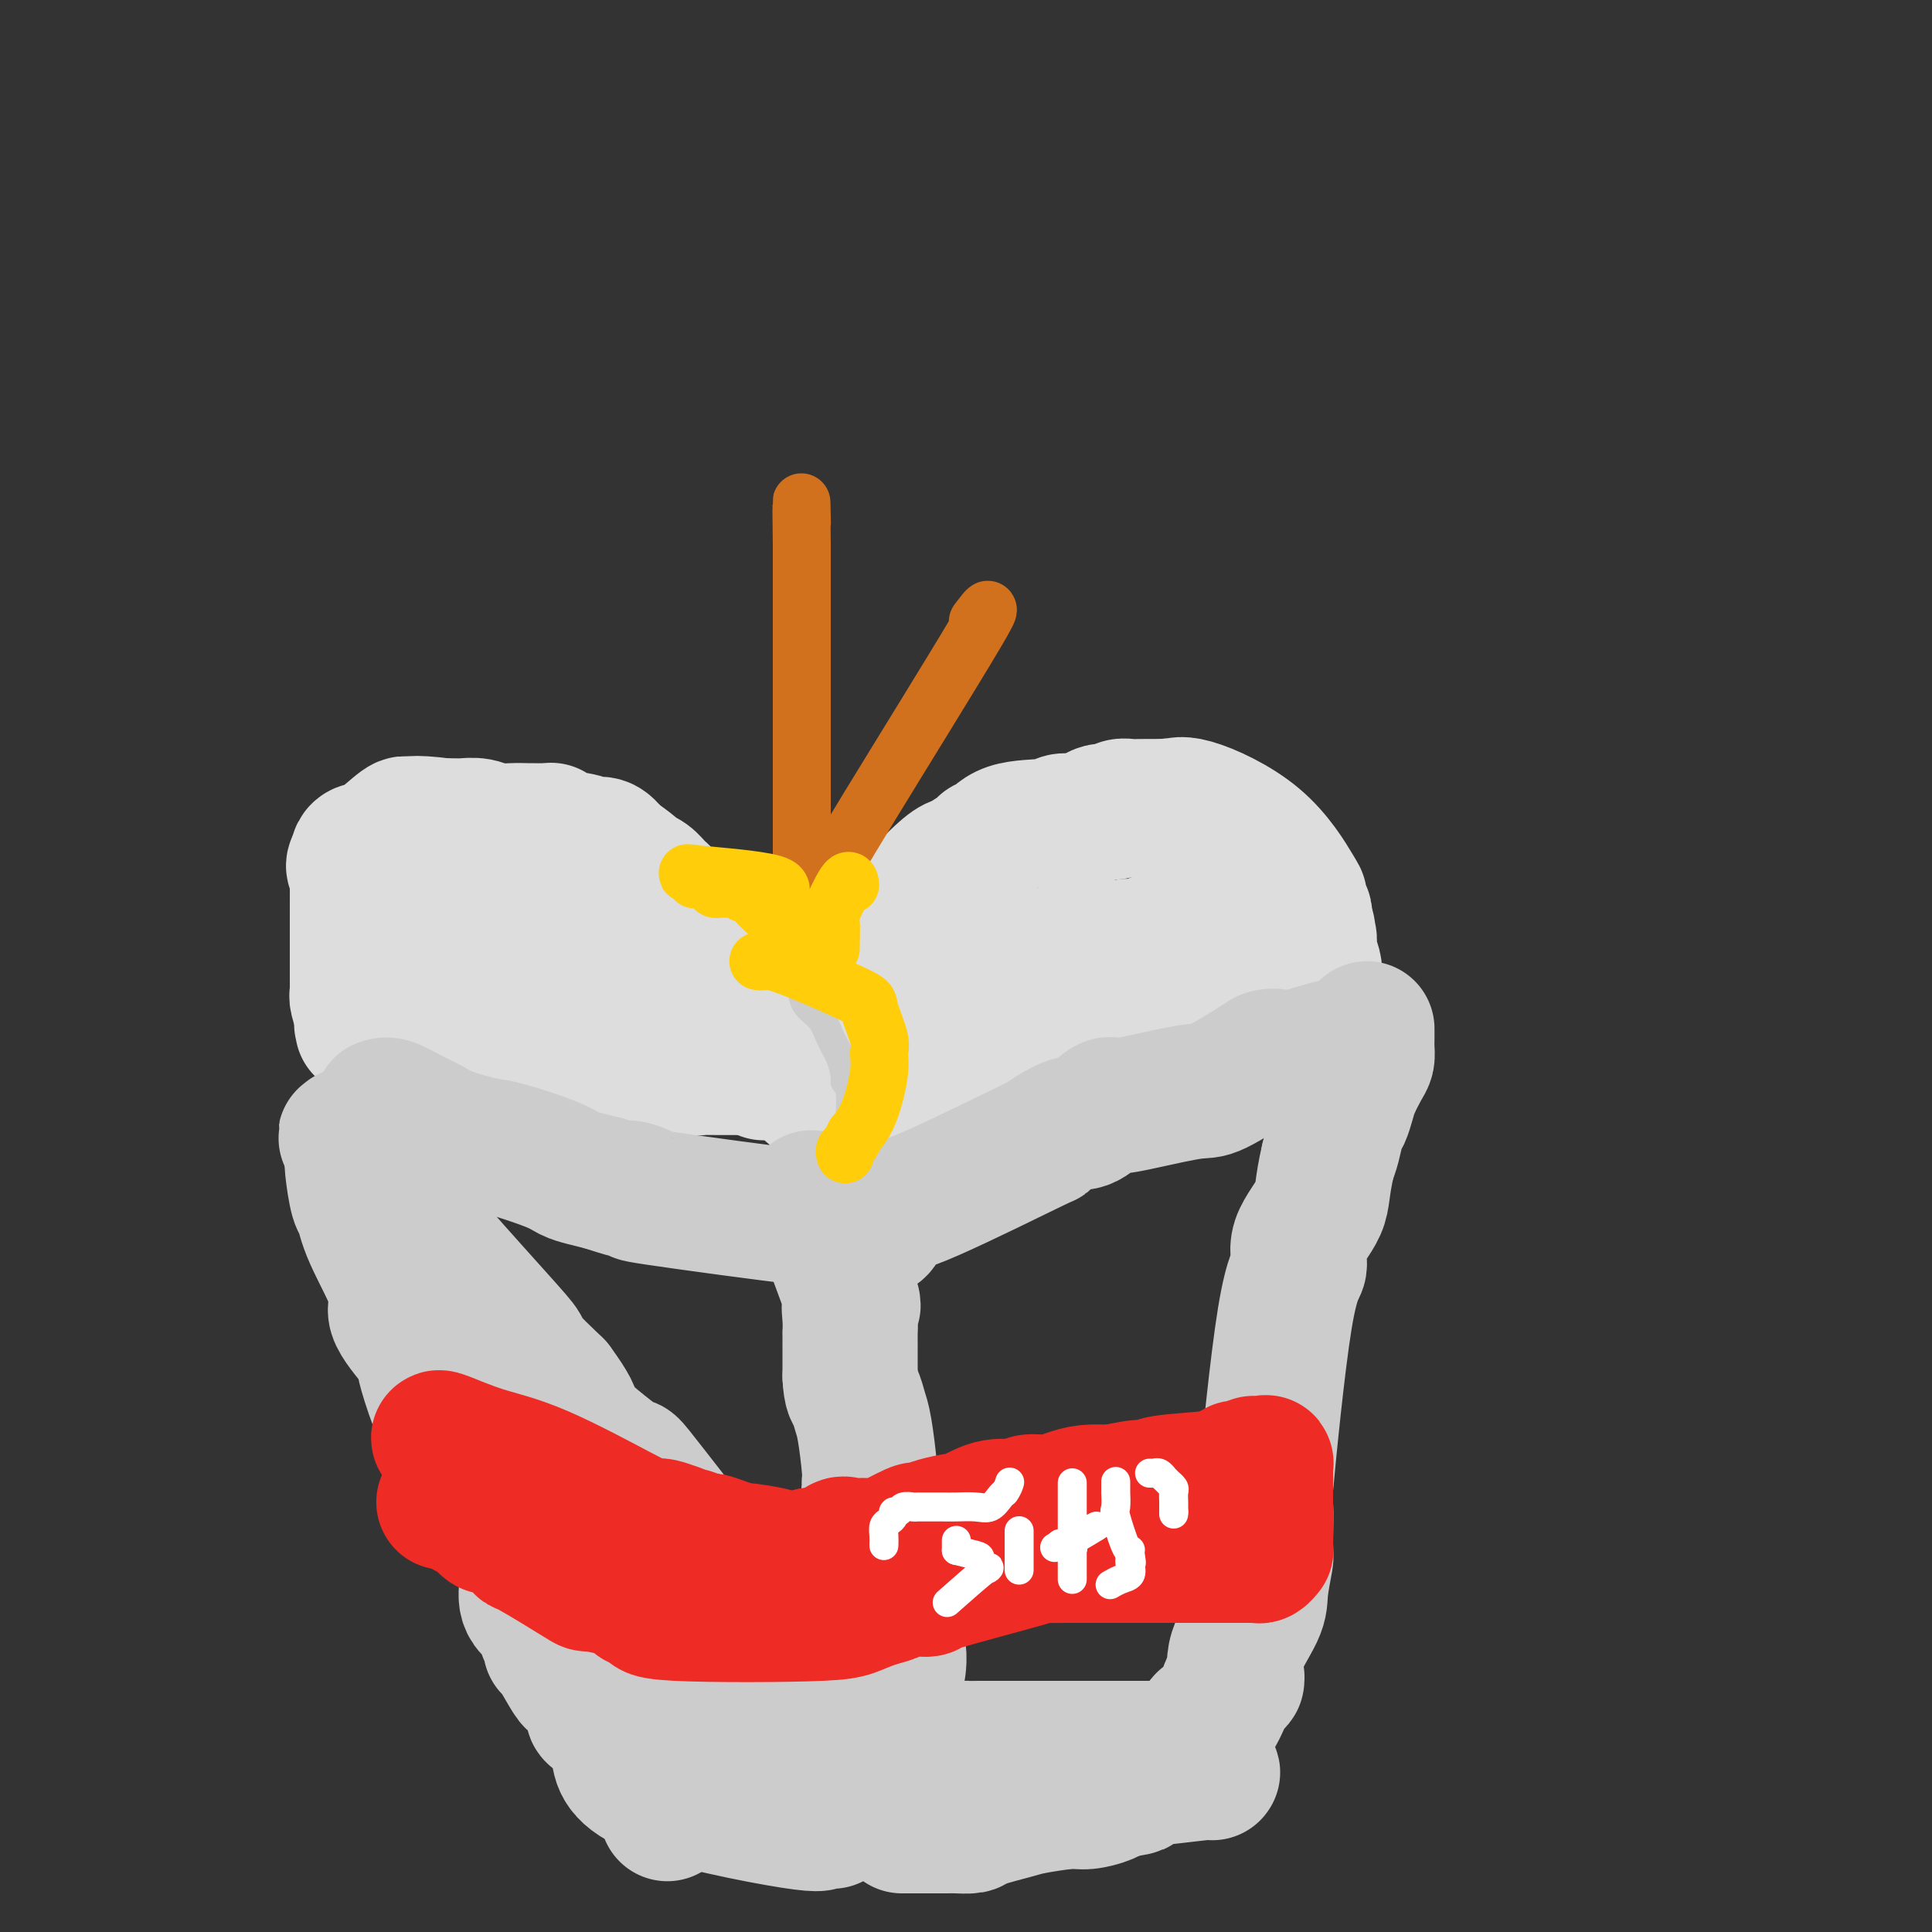 <svg viewBox='0 0 400 400' version='1.1' xmlns='http://www.w3.org/2000/svg' xmlns:xlink='http://www.w3.org/1999/xlink'><rect x="0" y="0" width="400" height="400" fill="#333333" stroke="none"/><g fill='none' stroke='rgb(221,221,221)' stroke-width='28' stroke-linecap='round' stroke-linejoin='round'><path d='M152,206c-0.183,-0.125 -0.366,-0.249 -1,-1c-0.634,-0.751 -1.718,-2.127 -2,-3c-0.282,-0.873 0.238,-1.241 0,-2c-0.238,-0.759 -1.232,-1.907 -2,-3c-0.768,-1.093 -1.308,-2.131 -2,-3c-0.692,-0.869 -1.536,-1.569 -2,-2c-0.464,-0.431 -0.546,-0.591 -1,-1c-0.454,-0.409 -1.278,-1.065 -2,-2c-0.722,-0.935 -1.343,-2.147 -2,-3c-0.657,-0.853 -1.350,-1.347 -2,-2c-0.650,-0.653 -1.257,-1.464 -2,-2c-0.743,-0.536 -1.623,-0.798 -2,-1c-0.377,-0.202 -0.251,-0.343 -1,-1c-0.749,-0.657 -2.375,-1.828 -4,-3'/><path d='M127,177c-2.979,-2.797 -1.427,-1.288 -1,-1c0.427,0.288 -0.273,-0.643 -1,-1c-0.727,-0.357 -1.483,-0.138 -2,0c-0.517,0.138 -0.794,0.195 -1,0c-0.206,-0.195 -0.339,-0.641 -2,-1c-1.661,-0.359 -4.849,-0.632 -6,-1c-1.151,-0.368 -0.264,-0.831 0,-1c0.264,-0.169 -0.096,-0.044 -1,0c-0.904,0.044 -2.352,0.008 -3,0c-0.648,-0.008 -0.497,0.012 -1,0c-0.503,-0.012 -1.660,-0.056 -3,0c-1.340,0.056 -2.863,0.211 -4,0c-1.137,-0.211 -1.887,-0.789 -3,-1c-1.113,-0.211 -2.588,-0.057 -3,0c-0.412,0.057 0.240,0.015 0,0c-0.240,-0.015 -1.372,-0.004 -2,0c-0.628,0.004 -0.751,0.001 -1,0c-0.249,-0.001 -0.625,-0.001 -1,0'/><path d='M92,171c-7.224,-0.945 -7.785,-0.306 -8,0c-0.215,0.306 -0.086,0.281 0,0c0.086,-0.281 0.128,-0.818 -1,0c-1.128,0.818 -3.427,2.990 -5,4c-1.573,1.010 -2.422,0.858 -3,1c-0.578,0.142 -0.886,0.577 -1,1c-0.114,0.423 -0.032,0.835 0,1c0.032,0.165 0.016,0.082 0,0'/><path d='M74,178c-1.547,1.521 -0.415,1.824 0,2c0.415,0.176 0.111,0.224 0,1c-0.111,0.776 -0.030,2.281 0,3c0.030,0.719 0.008,0.651 0,1c-0.008,0.349 -0.002,1.114 0,2c0.002,0.886 0.001,1.892 0,2c-0.001,0.108 -0.000,-0.681 0,0c0.000,0.681 0.000,2.832 0,4c-0.000,1.168 -0.000,1.354 0,2c0.000,0.646 -0.000,1.754 0,2c0.000,0.246 0.000,-0.368 0,0c-0.000,0.368 -0.000,1.718 0,2c0.000,0.282 0.000,-0.503 0,0c-0.000,0.503 -0.001,2.293 0,3c0.001,0.707 0.004,0.330 0,1c-0.004,0.670 -0.015,2.387 0,3c0.015,0.613 0.056,0.123 0,0c-0.056,-0.123 -0.207,0.121 0,1c0.207,0.879 0.774,2.394 1,3c0.226,0.606 0.113,0.303 0,0'/><path d='M75,210c0.155,5.173 0.042,2.104 0,1c-0.042,-1.104 -0.012,-0.243 0,0c0.012,0.243 0.007,-0.132 0,0c-0.007,0.132 -0.017,0.770 0,1c0.017,0.230 0.061,0.051 0,0c-0.061,-0.051 -0.226,0.025 0,0c0.226,-0.025 0.844,-0.150 1,0c0.156,0.150 -0.150,0.576 0,1c0.150,0.424 0.755,0.844 1,1c0.245,0.156 0.131,0.046 0,0c-0.131,-0.046 -0.278,-0.027 0,0c0.278,0.027 0.980,0.063 1,0c0.020,-0.063 -0.644,-0.224 0,0c0.644,0.224 2.595,0.833 3,1c0.405,0.167 -0.737,-0.109 2,0c2.737,0.109 9.353,0.603 14,1c4.647,0.397 7.323,0.699 10,1'/><path d='M107,217c7.510,0.718 13.285,1.513 16,2c2.715,0.487 2.370,0.666 6,1c3.630,0.334 11.235,0.821 14,1c2.765,0.179 0.688,0.048 1,0c0.312,-0.048 3.011,-0.013 5,0c1.989,0.013 3.266,0.003 4,0c0.734,-0.003 0.924,-0.001 1,0c0.076,0.001 0.038,0.000 0,0'/><path d='M154,221c7.221,0.618 1.775,0.163 0,0c-1.775,-0.163 0.122,-0.033 1,0c0.878,0.033 0.736,-0.030 1,0c0.264,0.030 0.933,0.153 1,0c0.067,-0.153 -0.469,-0.581 0,0c0.469,0.581 1.942,2.173 1,0c-0.942,-2.173 -4.300,-8.109 -8,-12c-3.700,-3.891 -7.743,-5.736 -10,-7c-2.257,-1.264 -2.729,-1.947 -6,-3c-3.271,-1.053 -9.342,-2.476 -14,-3c-4.658,-0.524 -7.902,-0.150 -10,0c-2.098,0.150 -3.049,0.075 -4,0'/><path d='M106,196c-6.083,-0.747 -4.292,0.384 -5,0c-0.708,-0.384 -3.915,-2.284 -5,-3c-1.085,-0.716 -0.050,-0.248 0,0c0.050,0.248 -0.887,0.277 -2,0c-1.113,-0.277 -2.402,-0.859 -3,-1c-0.598,-0.141 -0.504,0.158 -1,0c-0.496,-0.158 -1.583,-0.774 -2,-1c-0.417,-0.226 -0.163,-0.060 0,0c0.163,0.060 0.236,0.016 0,0c-0.236,-0.016 -0.782,-0.005 -1,0c-0.218,0.005 -0.109,0.002 0,0'/><path d='M168,226c-0.175,-0.894 -0.349,-1.787 0,-2c0.349,-0.213 1.222,0.256 2,-2c0.778,-2.256 1.460,-7.237 2,-10c0.540,-2.763 0.937,-3.308 1,-4c0.063,-0.692 -0.210,-1.531 0,-2c0.210,-0.469 0.902,-0.570 2,-2c1.098,-1.430 2.603,-4.191 4,-6c1.397,-1.809 2.687,-2.667 3,-3c0.313,-0.333 -0.349,-0.141 0,-1c0.349,-0.859 1.709,-2.770 3,-4c1.291,-1.230 2.512,-1.780 4,-3c1.488,-1.220 3.244,-3.110 5,-5'/><path d='M194,182c4.056,-4.050 4.696,-3.173 5,-3c0.304,0.173 0.271,-0.356 1,-1c0.729,-0.644 2.219,-1.401 3,-2c0.781,-0.599 0.852,-1.040 1,-1c0.148,0.040 0.374,0.561 1,0c0.626,-0.561 1.652,-2.206 4,-3c2.348,-0.794 6.018,-0.738 8,-1c1.982,-0.262 2.275,-0.841 3,-1c0.725,-0.159 1.882,0.102 3,0c1.118,-0.102 2.196,-0.567 3,-1c0.804,-0.433 1.332,-0.834 2,-1c0.668,-0.166 1.475,-0.097 2,0c0.525,0.097 0.768,0.222 1,0c0.232,-0.222 0.454,-0.791 1,-1c0.546,-0.209 1.416,-0.056 2,0c0.584,0.056 0.881,0.016 2,0c1.119,-0.016 3.059,-0.008 5,0'/><path d='M241,167c5.626,-0.701 3.689,0.045 3,0c-0.689,-0.045 -0.132,-0.881 3,0c3.132,0.881 8.838,3.480 13,7c4.162,3.520 6.779,7.962 8,10c1.221,2.038 1.045,1.673 1,2c-0.045,0.327 0.040,1.344 0,2c-0.040,0.656 -0.207,0.949 0,1c0.207,0.051 0.786,-0.140 1,0c0.214,0.140 0.061,0.611 0,1c-0.061,0.389 -0.031,0.694 0,1'/><path d='M270,191c1.563,2.803 0.472,1.311 0,1c-0.472,-0.311 -0.324,0.559 0,1c0.324,0.441 0.822,0.453 1,1c0.178,0.547 0.034,1.628 0,2c-0.034,0.372 0.041,0.033 0,0c-0.041,-0.033 -0.196,0.239 0,1c0.196,0.761 0.745,2.013 1,3c0.255,0.987 0.216,1.711 0,2c-0.216,0.289 -0.608,0.145 -1,0'/><path d='M271,202c-2.352,2.449 -8.732,3.070 -11,3c-2.268,-0.070 -0.424,-0.833 -11,4c-10.576,4.833 -33.574,15.260 -43,19c-9.426,3.740 -5.282,0.792 -4,0c1.282,-0.792 -0.297,0.573 -1,1c-0.703,0.427 -0.530,-0.082 -1,0c-0.470,0.082 -1.585,0.757 -2,1c-0.415,0.243 -0.132,0.055 0,0c0.132,-0.055 0.112,0.024 0,0c-0.112,-0.024 -0.318,-0.150 -1,0c-0.682,0.150 -1.841,0.575 -3,1'/><path d='M194,231c-13.024,4.652 -7.083,1.782 -7,1c0.083,-0.782 -5.690,0.525 -8,1c-2.310,0.475 -1.155,0.119 -1,0c0.155,-0.119 -0.690,-0.001 -1,0c-0.310,0.001 -0.083,-0.115 0,0c0.083,0.115 0.024,0.461 0,0c-0.024,-0.461 -0.012,-1.731 0,-3'/><path d='M177,230c0.697,-1.496 3.438,-3.735 6,-6c2.562,-2.265 4.944,-4.556 8,-7c3.056,-2.444 6.786,-5.041 8,-6c1.214,-0.959 -0.088,-0.279 4,-3c4.088,-2.721 13.567,-8.842 19,-11c5.433,-2.158 6.818,-0.353 8,0c1.182,0.353 2.159,-0.746 3,-1c0.841,-0.254 1.547,0.338 3,0c1.453,-0.338 3.654,-1.607 5,-2c1.346,-0.393 1.839,0.091 2,0c0.161,-0.091 -0.008,-0.756 0,-1c0.008,-0.244 0.195,-0.066 1,0c0.805,0.066 2.230,0.019 3,0c0.770,-0.019 0.885,-0.009 1,0'/><path d='M248,193c4.718,-0.619 3.513,-0.166 3,0c-0.513,0.166 -0.333,0.044 0,0c0.333,-0.044 0.821,-0.012 1,0c0.179,0.012 0.051,0.003 0,0c-0.051,-0.003 -0.026,-0.002 0,0'/></g>
<g fill='none' stroke='rgb(204,204,204)' stroke-width='28' stroke-linecap='round' stroke-linejoin='round'><path d='M168,248c0.404,0.243 0.808,0.486 1,1c0.192,0.514 0.171,1.298 0,1c-0.171,-0.298 -0.491,-1.680 1,2c1.491,3.680 4.792,12.420 6,16c1.208,3.580 0.324,1.999 0,2c-0.324,0.001 -0.087,1.584 0,3c0.087,1.416 0.023,2.667 0,3c-0.023,0.333 -0.006,-0.251 0,0c0.006,0.251 0.002,1.337 0,2c-0.002,0.663 -0.000,0.904 0,2c0.000,1.096 0.000,3.048 0,5'/><path d='M176,285c0.178,3.388 0.622,3.356 1,4c0.378,0.644 0.690,1.962 1,3c0.310,1.038 0.619,1.797 1,4c0.381,2.203 0.833,5.850 1,8c0.167,2.150 0.049,2.804 0,3c-0.049,0.196 -0.028,-0.065 0,0c0.028,0.065 0.064,0.456 0,1c-0.064,0.544 -0.228,1.242 0,2c0.228,0.758 0.849,1.576 1,2c0.151,0.424 -0.167,0.454 0,1c0.167,0.546 0.818,1.608 1,2c0.182,0.392 -0.106,0.115 0,1c0.106,0.885 0.605,2.930 1,4c0.395,1.070 0.684,1.163 1,2c0.316,0.837 0.658,2.419 1,4'/><path d='M185,326c1.388,7.498 0.358,5.743 0,5c-0.358,-0.743 -0.043,-0.475 0,1c0.043,1.475 -0.184,4.158 0,6c0.184,1.842 0.780,2.842 1,4c0.220,1.158 0.063,2.474 0,3c-0.063,0.526 -0.031,0.263 0,0'/><path d='M283,213c0.004,0.671 0.008,1.341 0,2c-0.008,0.659 -0.030,1.306 0,2c0.030,0.694 0.110,1.436 0,2c-0.110,0.564 -0.411,0.950 -1,2c-0.589,1.050 -1.467,2.763 -2,4c-0.533,1.237 -0.720,1.997 -1,3c-0.280,1.003 -0.652,2.248 -1,3c-0.348,0.752 -0.671,1.010 -1,2c-0.329,0.990 -0.666,2.711 -1,4c-0.334,1.289 -0.667,2.144 -1,3'/><path d='M275,240c-1.439,6.091 -1.038,7.817 -2,10c-0.962,2.183 -3.287,4.821 -4,7c-0.713,2.179 0.187,3.898 0,5c-0.187,1.102 -1.461,1.586 -3,11c-1.539,9.414 -3.345,27.757 -4,35c-0.655,7.243 -0.161,3.385 0,4c0.161,0.615 -0.010,5.703 0,8c0.010,2.297 0.203,1.804 0,3c-0.203,1.196 -0.801,4.081 -1,6c-0.199,1.919 -0.000,2.872 -1,5c-1.000,2.128 -3.199,5.430 -4,8c-0.801,2.570 -0.204,4.407 0,5c0.204,0.593 0.013,-0.057 0,0c-0.013,0.057 0.150,0.823 0,1c-0.150,0.177 -0.614,-0.235 -1,0c-0.386,0.235 -0.693,1.118 -1,2'/><path d='M254,350c-1.774,4.607 -2.708,5.623 -3,6c-0.292,0.377 0.059,0.115 0,0c-0.059,-0.115 -0.527,-0.085 -1,0c-0.473,0.085 -0.952,0.223 -1,1c-0.048,0.777 0.335,2.194 0,3c-0.335,0.806 -1.389,1.001 -2,1c-0.611,-0.001 -0.780,-0.196 -1,0c-0.220,0.196 -0.490,0.785 -1,1c-0.510,0.215 -1.261,0.058 -2,0c-0.739,-0.058 -1.465,-0.015 -2,0c-0.535,0.015 -0.878,0.004 -3,0c-2.122,-0.004 -6.021,-0.001 -9,0c-2.979,0.001 -5.036,0.000 -6,0c-0.964,-0.000 -0.836,-0.000 -1,0c-0.164,0.000 -0.621,0.000 -2,0c-1.379,-0.000 -3.680,-0.000 -5,0c-1.320,0.000 -1.660,0.000 -2,0'/><path d='M213,362c-6.097,0.000 -6.341,0.001 -7,0c-0.659,-0.001 -1.735,-0.004 -3,0c-1.265,0.004 -2.720,0.015 -3,0c-0.280,-0.015 0.616,-0.056 -2,0c-2.616,0.056 -8.743,0.207 -11,0c-2.257,-0.207 -0.645,-0.774 0,-1c0.645,-0.226 0.322,-0.113 0,0'/><path d='M72,235c0.187,0.658 0.374,1.316 0,1c-0.374,-0.316 -1.308,-1.605 1,1c2.308,2.605 7.857,9.104 10,12c2.143,2.896 0.878,2.190 4,6c3.122,3.810 10.631,12.135 15,17c4.369,4.865 5.599,6.271 6,7c0.401,0.729 -0.028,0.780 1,2c1.028,1.220 3.514,3.610 6,6'/><path d='M115,287c6.643,9.029 1.751,5.602 3,7c1.249,1.398 8.638,7.620 11,9c2.362,1.380 -0.305,-2.084 6,6c6.305,8.084 21.582,27.715 28,36c6.418,8.285 3.977,5.224 3,4c-0.977,-1.224 -0.488,-0.612 0,0'/><path d='M166,349c8.218,10.208 3.263,4.729 2,3c-1.263,-1.729 1.164,0.294 2,1c0.836,0.706 0.080,0.097 0,0c-0.080,-0.097 0.517,0.320 1,1c0.483,0.680 0.852,1.623 1,2c0.148,0.377 0.074,0.189 0,0'/><path d='M73,239c-0.088,0.622 -0.175,1.244 0,3c0.175,1.756 0.614,4.644 1,6c0.386,1.356 0.719,1.178 1,2c0.281,0.822 0.508,2.643 2,6c1.492,3.357 4.248,8.250 5,11c0.752,2.750 -0.499,3.357 0,5c0.499,1.643 2.750,4.321 5,7'/><path d='M87,279c2.122,6.173 0.425,1.606 1,4c0.575,2.394 3.420,11.749 9,22c5.580,10.251 13.893,21.399 17,26c3.107,4.601 1.008,2.656 0,2c-1.008,-0.656 -0.925,-0.023 0,1c0.925,1.023 2.693,2.435 4,4c1.307,1.565 2.154,3.282 3,5'/><path d='M121,343c4.168,6.505 2.588,3.767 2,3c-0.588,-0.767 -0.185,0.435 0,1c0.185,0.565 0.153,0.492 0,0c-0.153,-0.492 -0.426,-1.402 0,0c0.426,1.402 1.550,5.115 2,7c0.450,1.885 0.225,1.943 0,2'/><path d='M125,356c1.321,2.998 2.624,3.994 3,6c0.376,2.006 -0.176,5.021 7,8c7.176,2.979 22.078,5.922 29,7c6.922,1.078 5.864,0.290 6,0c0.136,-0.290 1.468,-0.083 2,0c0.532,0.083 0.266,0.041 0,0'/><path d='M79,229c0.495,-0.178 0.990,-0.356 2,0c1.010,0.356 2.537,1.245 4,2c1.463,0.755 2.864,1.375 4,2c1.136,0.625 2.009,1.256 4,2c1.991,0.744 5.102,1.600 7,2c1.898,0.400 2.583,0.345 5,1c2.417,0.655 6.565,2.021 9,3c2.435,0.979 3.155,1.571 4,2c0.845,0.429 1.813,0.694 3,1c1.187,0.306 2.594,0.653 4,1'/><path d='M125,245c7.988,2.640 4.957,1.238 5,1c0.043,-0.238 3.161,0.686 3,1c-0.161,0.314 -3.602,0.016 3,1c6.602,0.984 23.248,3.248 30,4c6.752,0.752 3.609,-0.010 3,0c-0.609,0.010 1.315,0.791 2,1c0.685,0.209 0.131,-0.154 0,0c-0.131,0.154 0.161,0.826 1,1c0.839,0.174 2.225,-0.149 3,0c0.775,0.149 0.940,0.772 1,1c0.060,0.228 0.016,0.061 0,0c-0.016,-0.061 -0.005,-0.018 0,0c0.005,0.018 0.002,0.009 0,0'/><path d='M176,255c8.973,0.696 5.905,-2.563 5,-4c-0.905,-1.437 0.351,-1.051 2,-1c1.649,0.051 3.689,-0.232 10,-3c6.311,-2.768 16.892,-8.021 21,-10c4.108,-1.979 1.742,-0.684 2,-1c0.258,-0.316 3.140,-2.244 5,-3c1.860,-0.756 2.697,-0.340 4,-1c1.303,-0.660 3.071,-2.397 4,-3c0.929,-0.603 1.020,-0.073 2,0c0.980,0.073 2.850,-0.310 6,-1c3.150,-0.690 7.579,-1.686 10,-2c2.421,-0.314 2.835,0.053 5,-1c2.165,-1.053 6.083,-3.527 10,-6'/><path d='M262,219c2.211,-0.807 2.737,0.175 5,0c2.263,-0.175 6.263,-1.509 8,-2c1.737,-0.491 1.211,-0.140 1,0c-0.211,0.140 -0.105,0.070 0,0'/></g>
<g fill='none' stroke='rgb(204,204,204)' stroke-width='6' stroke-linecap='round' stroke-linejoin='round'><path d='M164,198c-0.085,0.547 -0.171,1.093 0,2c0.171,0.907 0.598,2.174 1,3c0.402,0.826 0.780,1.209 1,2c0.220,0.791 0.284,1.988 1,3c0.716,1.012 2.086,1.840 3,3c0.914,1.160 1.373,2.654 2,4c0.627,1.346 1.422,2.545 2,4c0.578,1.455 0.940,3.166 1,4c0.060,0.834 -0.180,0.790 0,1c0.180,0.210 0.780,0.672 1,2c0.220,1.328 0.059,3.521 0,5c-0.059,1.479 -0.016,2.244 0,3c0.016,0.756 0.005,1.502 0,2c-0.005,0.498 -0.002,0.749 0,1'/><path d='M176,237c0.333,3.000 0.167,1.500 0,0'/></g>
<g fill='none' stroke='rgb(204,204,204)' stroke-width='28' stroke-linecap='round' stroke-linejoin='round'><path d='M187,378c-0.243,-0.000 -0.485,-0.000 0,0c0.485,0.000 1.699,0.000 2,0c0.301,-0.000 -0.311,-0.000 0,0c0.311,0.000 1.544,0.001 2,0c0.456,-0.001 0.134,-0.002 1,0c0.866,0.002 2.922,0.008 4,0c1.078,-0.008 1.180,-0.029 2,0c0.820,0.029 2.359,0.109 3,0c0.641,-0.109 0.386,-0.407 2,-1c1.614,-0.593 5.098,-1.482 7,-2c1.902,-0.518 2.222,-0.664 4,-1c1.778,-0.336 5.013,-0.863 7,-1c1.987,-0.137 2.727,0.117 4,0c1.273,-0.117 3.078,-0.605 4,-1c0.922,-0.395 0.961,-0.698 1,-1'/><path d='M230,371c7.591,-1.248 5.069,-0.869 4,-1c-1.069,-0.131 -0.684,-0.771 0,-1c0.684,-0.229 1.667,-0.046 2,0c0.333,0.046 0.016,-0.044 0,0c-0.016,0.044 0.269,0.222 1,0c0.731,-0.222 1.909,-0.844 2,-1c0.091,-0.156 -0.903,0.154 1,0c1.903,-0.154 6.705,-0.772 9,-1c2.295,-0.228 2.084,-0.065 2,0c-0.084,0.065 -0.042,0.033 0,0'/><path d='M109,328c0.016,0.246 0.031,0.492 0,1c-0.031,0.508 -0.110,1.277 0,2c0.110,0.723 0.407,1.399 1,2c0.593,0.601 1.480,1.127 2,2c0.520,0.873 0.672,2.094 1,3c0.328,0.906 0.834,1.496 1,2c0.166,0.504 -0.006,0.922 0,1c0.006,0.078 0.190,-0.182 1,1c0.810,1.182 2.245,3.807 3,5c0.755,1.193 0.830,0.953 1,1c0.170,0.047 0.436,0.379 1,1c0.564,0.621 1.426,1.530 2,2c0.574,0.470 0.861,0.502 1,1c0.139,0.498 0.131,1.462 0,2c-0.131,0.538 -0.386,0.649 0,1c0.386,0.351 1.412,0.941 2,1c0.588,0.059 0.740,-0.412 1,0c0.260,0.412 0.630,1.706 1,3'/><path d='M127,359c3.344,5.357 2.703,3.250 3,3c0.297,-0.250 1.532,1.358 2,2c0.468,0.642 0.169,0.318 0,0c-0.169,-0.318 -0.210,-0.630 0,0c0.210,0.630 0.669,2.204 1,3c0.331,0.796 0.533,0.816 1,1c0.467,0.184 1.197,0.534 2,2c0.803,1.466 1.678,4.049 2,5c0.322,0.951 0.092,0.272 0,0c-0.092,-0.272 -0.046,-0.136 0,0'/><path d='M154,367c0.458,0.373 0.916,0.746 0,-1c-0.916,-1.746 -3.206,-5.612 -7,-11c-3.794,-5.388 -9.091,-12.297 -13,-17c-3.909,-4.703 -6.431,-7.201 -8,-9c-1.569,-1.799 -2.185,-2.900 -3,-4c-0.815,-1.100 -1.830,-2.200 -3,-4c-1.170,-1.800 -2.496,-4.300 -3,-5c-0.504,-0.700 -0.188,0.401 -1,-1c-0.812,-1.401 -2.754,-5.304 -4,-7c-1.246,-1.696 -1.798,-1.187 -2,-1c-0.202,0.187 -0.054,0.050 0,0c0.054,-0.050 0.016,-0.014 0,0c-0.016,0.014 -0.008,0.007 0,0'/></g>
<g fill='none' stroke='rgb(238,43,36)' stroke-width='28' stroke-linecap='round' stroke-linejoin='round'><path d='M91,298c-0.242,-0.280 -0.483,-0.559 1,0c1.483,0.559 4.691,1.957 8,3c3.309,1.043 6.717,1.729 12,4c5.283,2.271 12.439,6.125 16,8c3.561,1.875 3.528,1.771 4,2c0.472,0.229 1.448,0.793 2,1c0.552,0.207 0.678,0.058 1,0c0.322,-0.058 0.839,-0.026 1,0c0.161,0.026 -0.034,0.045 0,0c0.034,-0.045 0.295,-0.156 1,0c0.705,0.156 1.852,0.578 3,1'/><path d='M140,317c8.085,3.102 3.796,1.357 3,1c-0.796,-0.357 1.900,0.674 3,1c1.100,0.326 0.603,-0.054 1,0c0.397,0.054 1.689,0.540 3,1c1.311,0.460 2.643,0.894 3,1c0.357,0.106 -0.260,-0.115 1,0c1.260,0.115 4.398,0.567 6,1c1.602,0.433 1.668,0.848 2,1c0.332,0.152 0.930,0.040 1,0c0.070,-0.040 -0.389,-0.010 0,0c0.389,0.010 1.626,-0.000 2,0c0.374,0.000 -0.116,0.010 0,0c0.116,-0.010 0.839,-0.041 1,0c0.161,0.041 -0.240,0.155 0,0c0.240,-0.155 1.120,-0.577 2,-1'/><path d='M168,322c5.596,0.320 5.584,-1.379 6,-2c0.416,-0.621 1.258,-0.163 2,0c0.742,0.163 1.384,0.032 2,0c0.616,-0.032 1.207,0.034 2,0c0.793,-0.034 1.790,-0.170 2,0c0.210,0.170 -0.366,0.645 1,0c1.366,-0.645 4.675,-2.409 6,-3c1.325,-0.591 0.667,-0.008 1,0c0.333,0.008 1.658,-0.557 3,-1c1.342,-0.443 2.700,-0.764 4,-1c1.300,-0.236 2.542,-0.388 4,-1c1.458,-0.612 3.131,-1.683 5,-2c1.869,-0.317 3.934,0.122 5,0c1.066,-0.122 1.134,-0.803 2,-1c0.866,-0.197 2.531,0.092 4,0c1.469,-0.092 2.742,-0.563 4,-1c1.258,-0.437 2.502,-0.839 4,-1c1.498,-0.161 3.249,-0.080 5,0'/><path d='M230,309c10.193,-2.028 4.677,-0.599 3,0c-1.677,0.599 0.486,0.368 2,0c1.514,-0.368 2.380,-0.873 3,-1c0.620,-0.127 0.993,0.124 1,0c0.007,-0.124 -0.352,-0.622 2,-1c2.352,-0.378 7.414,-0.637 10,-1c2.586,-0.363 2.697,-0.830 3,-1c0.303,-0.170 0.799,-0.045 1,0c0.201,0.045 0.105,0.008 0,0c-0.105,-0.008 -0.221,0.012 0,0c0.221,-0.012 0.780,-0.056 1,0c0.220,0.056 0.100,0.211 0,0c-0.100,-0.211 -0.182,-0.789 0,-1c0.182,-0.211 0.626,-0.057 1,0c0.374,0.057 0.678,0.016 1,0c0.322,-0.016 0.661,-0.008 1,0'/><path d='M259,304c4.713,-1.000 1.995,-1.000 1,-1c-0.995,-0.000 -0.268,-0.000 0,0c0.268,0.000 0.076,0.000 0,0c-0.076,-0.000 -0.035,-0.000 0,0c0.035,0.000 0.066,0.000 0,0c-0.066,-0.000 -0.228,-0.002 0,0c0.228,0.002 0.846,0.006 1,0c0.154,-0.006 -0.155,-0.023 0,0c0.155,0.023 0.774,0.087 1,0c0.226,-0.087 0.061,-0.326 0,0c-0.061,0.326 -0.016,1.218 0,2c0.016,0.782 0.004,1.453 0,2c-0.004,0.547 -0.001,0.970 0,1c0.001,0.030 0.000,-0.335 0,0c-0.000,0.335 -0.000,1.368 0,2c0.000,0.632 0.000,0.862 0,2c-0.000,1.138 -0.000,3.182 0,4c0.000,0.818 0.000,0.409 0,0'/><path d='M262,316c-0.001,2.073 -0.003,0.755 0,1c0.003,0.245 0.012,2.051 0,3c-0.012,0.949 -0.047,1.039 0,1c0.047,-0.039 0.174,-0.207 0,0c-0.174,0.207 -0.648,0.787 -1,1c-0.352,0.213 -0.583,0.057 -1,0c-0.417,-0.057 -1.022,-0.015 -1,0c0.022,0.015 0.670,0.004 0,0c-0.670,-0.004 -2.659,-0.001 -4,0c-1.341,0.001 -2.034,0.000 -3,0c-0.966,-0.000 -2.203,-0.000 -3,0c-0.797,0.000 -1.152,0.000 -2,0c-0.848,-0.000 -2.189,-0.000 -3,0c-0.811,0.000 -1.094,0.000 -2,0c-0.906,-0.000 -2.436,-0.000 -4,0c-1.564,0.000 -3.161,0.000 -4,0c-0.839,-0.000 -0.919,-0.000 -1,0'/><path d='M233,322c-5.042,-0.000 -4.148,-0.000 -4,0c0.148,0.000 -0.449,0.000 -1,0c-0.551,-0.000 -1.055,-0.001 -2,0c-0.945,0.001 -2.330,0.004 -3,0c-0.670,-0.004 -0.626,-0.015 -2,0c-1.374,0.015 -4.165,0.057 -5,0c-0.835,-0.057 0.285,-0.211 -4,1c-4.285,1.211 -13.975,3.789 -18,5c-4.025,1.211 -2.387,1.057 -2,1c0.387,-0.057 -0.479,-0.015 -1,0c-0.521,0.015 -0.699,0.004 -1,0c-0.301,-0.004 -0.725,-0.001 -1,0c-0.275,0.001 -0.400,-0.001 -1,0c-0.600,0.001 -1.675,0.003 -2,0c-0.325,-0.003 0.101,-0.012 0,0c-0.101,0.012 -0.728,0.044 -1,0c-0.272,-0.044 -0.189,-0.166 0,0c0.189,0.166 0.482,0.619 0,1c-0.482,0.381 -1.741,0.691 -3,1'/><path d='M182,331c-6.238,2.048 -4.833,2.667 -12,3c-7.167,0.333 -22.905,0.381 -30,0c-7.095,-0.381 -5.548,-1.190 -4,-2'/><path d='M136,332c-6.023,-0.510 -4.081,-0.786 -3,-1c1.081,-0.214 1.301,-0.366 -1,-1c-2.301,-0.634 -7.124,-1.749 -9,-2c-1.876,-0.251 -0.807,0.364 -3,-1c-2.193,-1.364 -7.648,-4.705 -10,-6c-2.352,-1.295 -1.600,-0.542 -2,-1c-0.400,-0.458 -1.954,-2.127 -3,-3c-1.046,-0.873 -1.586,-0.951 -2,-1c-0.414,-0.049 -0.702,-0.068 -1,0c-0.298,0.068 -0.606,0.224 -1,0c-0.394,-0.224 -0.875,-0.830 -1,-1c-0.125,-0.170 0.107,0.094 0,0c-0.107,-0.094 -0.554,-0.547 -1,-1'/><path d='M99,314c-3.493,-2.233 -1.724,-1.316 -1,-1c0.724,0.316 0.405,0.032 0,0c-0.405,-0.032 -0.896,0.189 -1,0c-0.104,-0.189 0.179,-0.786 0,-1c-0.179,-0.214 -0.818,-0.043 -1,0c-0.182,0.043 0.095,-0.041 0,0c-0.095,0.041 -0.561,0.207 -1,0c-0.439,-0.207 -0.850,-0.788 -1,-1c-0.150,-0.212 -0.039,-0.057 0,0c0.039,0.057 0.007,0.015 0,0c-0.007,-0.015 0.012,-0.004 0,0c-0.012,0.004 -0.055,0.001 0,0c0.055,-0.001 0.207,-0.000 0,0c-0.207,0.000 -0.773,0.000 -1,0c-0.227,-0.000 -0.113,-0.000 0,0c0.113,0.000 0.226,0.000 0,0c-0.226,-0.000 -0.793,-0.000 -1,0c-0.207,0.000 -0.056,0.000 0,0c0.056,-0.000 0.016,-0.000 0,0c-0.016,0.000 -0.008,0.000 0,0'/></g>
<g fill='none' stroke='rgb(255,255,255)' stroke-width='6' stroke-linecap='round' stroke-linejoin='round'><path d='M183,320c0.022,-0.643 0.043,-1.287 0,-2c-0.043,-0.713 -0.152,-1.497 0,-2c0.152,-0.503 0.564,-0.727 1,-1c0.436,-0.273 0.894,-0.595 1,-1c0.106,-0.405 -0.141,-0.893 0,-1c0.141,-0.107 0.670,0.168 1,0c0.330,-0.168 0.462,-0.777 1,-1c0.538,-0.223 1.483,-0.060 2,0c0.517,0.060 0.606,0.015 1,0c0.394,-0.015 1.092,-0.002 2,0c0.908,0.002 2.026,-0.006 3,0c0.974,0.006 1.805,0.026 3,0c1.195,-0.026 2.753,-0.100 4,0c1.247,0.100 2.182,0.373 3,0c0.818,-0.373 1.519,-1.392 2,-2c0.481,-0.608 0.740,-0.804 1,-1'/><path d='M208,309c0.689,-0.911 0.911,-1.689 1,-2c0.089,-0.311 0.044,-0.156 0,0'/><path d='M198,321c0.000,-0.425 0.000,-0.850 0,-1c0.000,-0.150 0.000,-0.026 0,0c0.000,0.026 0.000,-0.047 0,0c0.000,0.047 0.000,0.213 0,0c0.000,-0.213 0.000,-0.804 0,-1c0.000,-0.196 0.000,0.004 0,0c0.000,-0.004 0.000,-0.211 0,0c0.000,0.211 0.000,0.840 0,1c0.000,0.160 0.000,-0.149 0,0c0.000,0.149 0.000,0.757 0,1c0.000,0.243 0.000,0.122 0,0'/><path d='M198,321c0.854,0.205 2.987,0.718 4,1c1.013,0.282 0.904,0.332 1,1c0.096,0.668 0.397,1.952 1,2c0.603,0.048 1.509,-1.141 0,0c-1.509,1.141 -5.431,4.612 -7,6c-1.569,1.388 -0.784,0.694 0,0'/><path d='M211,317c0.000,0.024 0.000,0.049 0,0c0.000,-0.049 0.000,-0.171 0,0c0.000,0.171 0.000,0.634 0,1c-0.000,0.366 0.000,0.636 0,1c0.000,0.364 0.000,0.822 0,1c0.000,0.178 0.000,0.075 0,0c0.000,-0.075 0.000,-0.121 0,0c0.000,0.121 0.000,0.411 0,1c0.000,0.589 -0.000,1.478 0,2c0.000,0.522 0.000,0.676 0,1c-0.000,0.324 0.000,0.818 0,1c0.000,0.182 0.000,0.052 0,0c0.000,-0.052 0.000,-0.026 0,0'/><path d='M222,307c0.000,1.148 0.000,2.297 0,3c0.000,0.703 -0.000,0.962 0,2c0.000,1.038 0.000,2.855 0,4c0.000,1.145 0.000,1.616 0,2c-0.000,0.384 0.000,0.680 0,1c0.000,0.320 -0.000,0.663 0,1c0.000,0.337 0.000,0.669 0,1'/><path d='M222,321c-0.000,2.529 -0.000,1.851 0,2c0.000,0.149 0.000,1.125 0,2c-0.000,0.875 -0.000,1.648 0,2c0.000,0.352 0.000,0.281 0,0c-0.000,-0.281 -0.000,-0.773 0,-1c0.000,-0.227 0.000,-0.191 0,-1c-0.000,-0.809 -0.000,-2.465 0,-3c0.000,-0.535 0.002,0.049 0,0c-0.002,-0.049 -0.006,-0.731 0,-1c0.006,-0.269 0.022,-0.124 0,0c-0.022,0.124 -0.083,0.226 0,0c0.083,-0.226 0.309,-0.779 0,-1c-0.309,-0.221 -1.155,-0.111 -2,0'/><path d='M220,320c-0.440,-0.821 -0.542,-0.375 -1,0c-0.458,0.375 -1.274,0.679 0,0c1.274,-0.679 4.637,-2.339 8,-4'/><path d='M227,316c0.072,0.000 -3.249,2.000 -5,3c-1.751,1.000 -1.933,1.000 -2,1c-0.067,0.000 -0.019,0.000 0,0c0.019,0.000 0.010,0.000 0,0'/><path d='M231,307c-0.001,-0.250 -0.002,-0.500 0,0c0.002,0.500 0.007,1.749 0,2c-0.007,0.251 -0.026,-0.497 0,0c0.026,0.497 0.098,2.237 0,3c-0.098,0.763 -0.366,0.547 0,2c0.366,1.453 1.366,4.575 2,6c0.634,1.425 0.901,1.153 1,1c0.099,-0.153 0.028,-0.187 0,0c-0.028,0.187 -0.014,0.593 0,1'/><path d='M234,322c0.471,2.516 0.147,1.305 0,1c-0.147,-0.305 -0.117,0.297 0,1c0.117,0.703 0.320,1.508 0,2c-0.320,0.492 -1.163,0.671 -2,1c-0.837,0.329 -1.668,0.808 -2,1c-0.332,0.192 -0.166,0.096 0,0'/><path d='M238,305c0.417,0.002 0.834,0.005 1,0c0.166,-0.005 0.082,-0.016 0,0c-0.082,0.016 -0.162,0.061 0,0c0.162,-0.061 0.564,-0.227 1,0c0.436,0.227 0.905,0.849 1,1c0.095,0.151 -0.185,-0.168 0,0c0.185,0.168 0.834,0.822 1,1c0.166,0.178 -0.152,-0.120 0,0c0.152,0.120 0.773,0.658 1,1c0.227,0.342 0.061,0.488 0,1c-0.061,0.512 -0.016,1.391 0,2c0.016,0.609 0.004,0.948 0,1c-0.004,0.052 -0.001,-0.182 0,0c0.001,0.182 0.000,0.780 0,1c-0.000,0.220 -0.000,0.063 0,0c0.000,-0.063 0.000,-0.031 0,0'/><path d='M243,313c0.000,0.833 0.000,0.417 0,0'/></g>
<g fill='none' stroke='rgb(210,113,29)' stroke-width='12' stroke-linecap='round' stroke-linejoin='round'><path d='M167,193c0.113,0.588 0.226,1.175 0,0c-0.226,-1.175 -0.793,-4.113 -1,-6c-0.207,-1.887 -0.056,-2.722 0,-3c0.056,-0.278 0.015,0.000 0,-1c-0.015,-1.000 -0.004,-3.279 0,-5c0.004,-1.721 0.001,-2.883 0,-4c-0.001,-1.117 -0.000,-2.190 0,-4c0.000,-1.810 0.000,-4.357 0,-8c-0.000,-3.643 -0.000,-8.383 0,-11c0.000,-2.617 0.000,-3.111 0,-5c-0.000,-1.889 -0.000,-5.172 0,-6c0.000,-0.828 0.000,0.799 0,-2c-0.000,-2.799 -0.000,-10.023 0,-15c0.000,-4.977 0.000,-7.708 0,-9c-0.000,-1.292 -0.000,-1.146 0,-1'/><path d='M166,113c-0.156,-13.778 -0.044,-8.222 0,-6c0.044,2.222 0.022,1.111 0,0'/><path d='M170,184c1.768,-3.202 3.536,-6.405 10,-17c6.464,-10.595 17.625,-28.583 22,-36c4.375,-7.417 1.964,-4.262 1,-3c-0.964,1.262 -0.482,0.631 0,0'/></g>
<g fill='none' stroke='rgb(255,205,10)' stroke-width='12' stroke-linecap='round' stroke-linejoin='round'><path d='M166,198c-0.313,-0.374 -0.627,-0.748 -1,-1c-0.373,-0.252 -0.807,-0.383 -1,-1c-0.193,-0.617 -0.147,-1.719 -1,-3c-0.853,-1.281 -2.607,-2.739 -4,-4c-1.393,-1.261 -2.425,-2.324 -3,-3c-0.575,-0.676 -0.694,-0.966 -1,-1c-0.306,-0.034 -0.799,0.187 -1,0c-0.201,-0.187 -0.110,-0.782 0,-1c0.110,-0.218 0.238,-0.058 0,0c-0.238,0.058 -0.841,0.015 -1,0c-0.159,-0.015 0.126,-0.003 0,0c-0.126,0.003 -0.663,-0.002 -1,0c-0.337,0.002 -0.474,0.012 -1,0c-0.526,-0.012 -1.440,-0.044 -2,0c-0.560,0.044 -0.766,0.166 -1,0c-0.234,-0.166 -0.495,-0.619 -1,-1c-0.505,-0.381 -1.252,-0.691 -2,-1'/><path d='M145,182c-1.388,-0.309 -0.357,-0.083 0,0c0.357,0.083 0.042,0.023 0,0c-0.042,-0.023 0.189,-0.010 0,0c-0.189,0.010 -0.799,0.015 -1,0c-0.201,-0.015 0.007,-0.052 0,0c-0.007,0.052 -0.228,0.192 0,0c0.228,-0.192 0.905,-0.717 0,-1c-0.905,-0.283 -3.392,-0.325 0,0c3.392,0.325 12.664,1.015 16,2c3.336,0.985 0.735,2.265 0,3c-0.735,0.735 0.394,0.926 1,2c0.606,1.074 0.688,3.030 1,4c0.312,0.970 0.854,0.953 1,1c0.146,0.047 -0.105,0.157 0,1c0.105,0.843 0.567,2.419 1,3c0.433,0.581 0.838,0.166 1,0c0.162,-0.166 0.081,-0.083 0,0'/><path d='M165,197c0.790,2.144 0.265,0.503 0,0c-0.265,-0.503 -0.270,0.130 1,0c1.270,-0.130 3.815,-1.024 5,-1c1.185,0.024 1.011,0.967 1,0c-0.011,-0.967 0.141,-3.842 0,-5c-0.141,-1.158 -0.574,-0.597 0,-2c0.574,-1.403 2.154,-4.768 3,-6c0.846,-1.232 0.959,-0.330 1,0c0.041,0.330 0.011,0.088 0,0c-0.011,-0.088 -0.003,-0.024 0,0c0.003,0.024 0.001,0.007 0,0c-0.001,-0.007 -0.000,-0.003 0,0'/><path d='M157,199c0.261,0.056 0.523,0.112 1,0c0.477,-0.112 1.171,-0.393 5,1c3.829,1.393 10.793,4.458 14,6c3.207,1.542 2.658,1.560 3,3c0.342,1.440 1.575,4.303 2,6c0.425,1.697 0.042,2.228 0,3c-0.042,0.772 0.258,1.785 0,4c-0.258,2.215 -1.074,5.633 -2,8c-0.926,2.367 -1.963,3.684 -3,5'/><path d='M177,235c-1.226,2.631 -1.792,2.708 -2,3c-0.208,0.292 -0.060,0.798 0,1c0.060,0.202 0.030,0.101 0,0'/></g>
</svg>